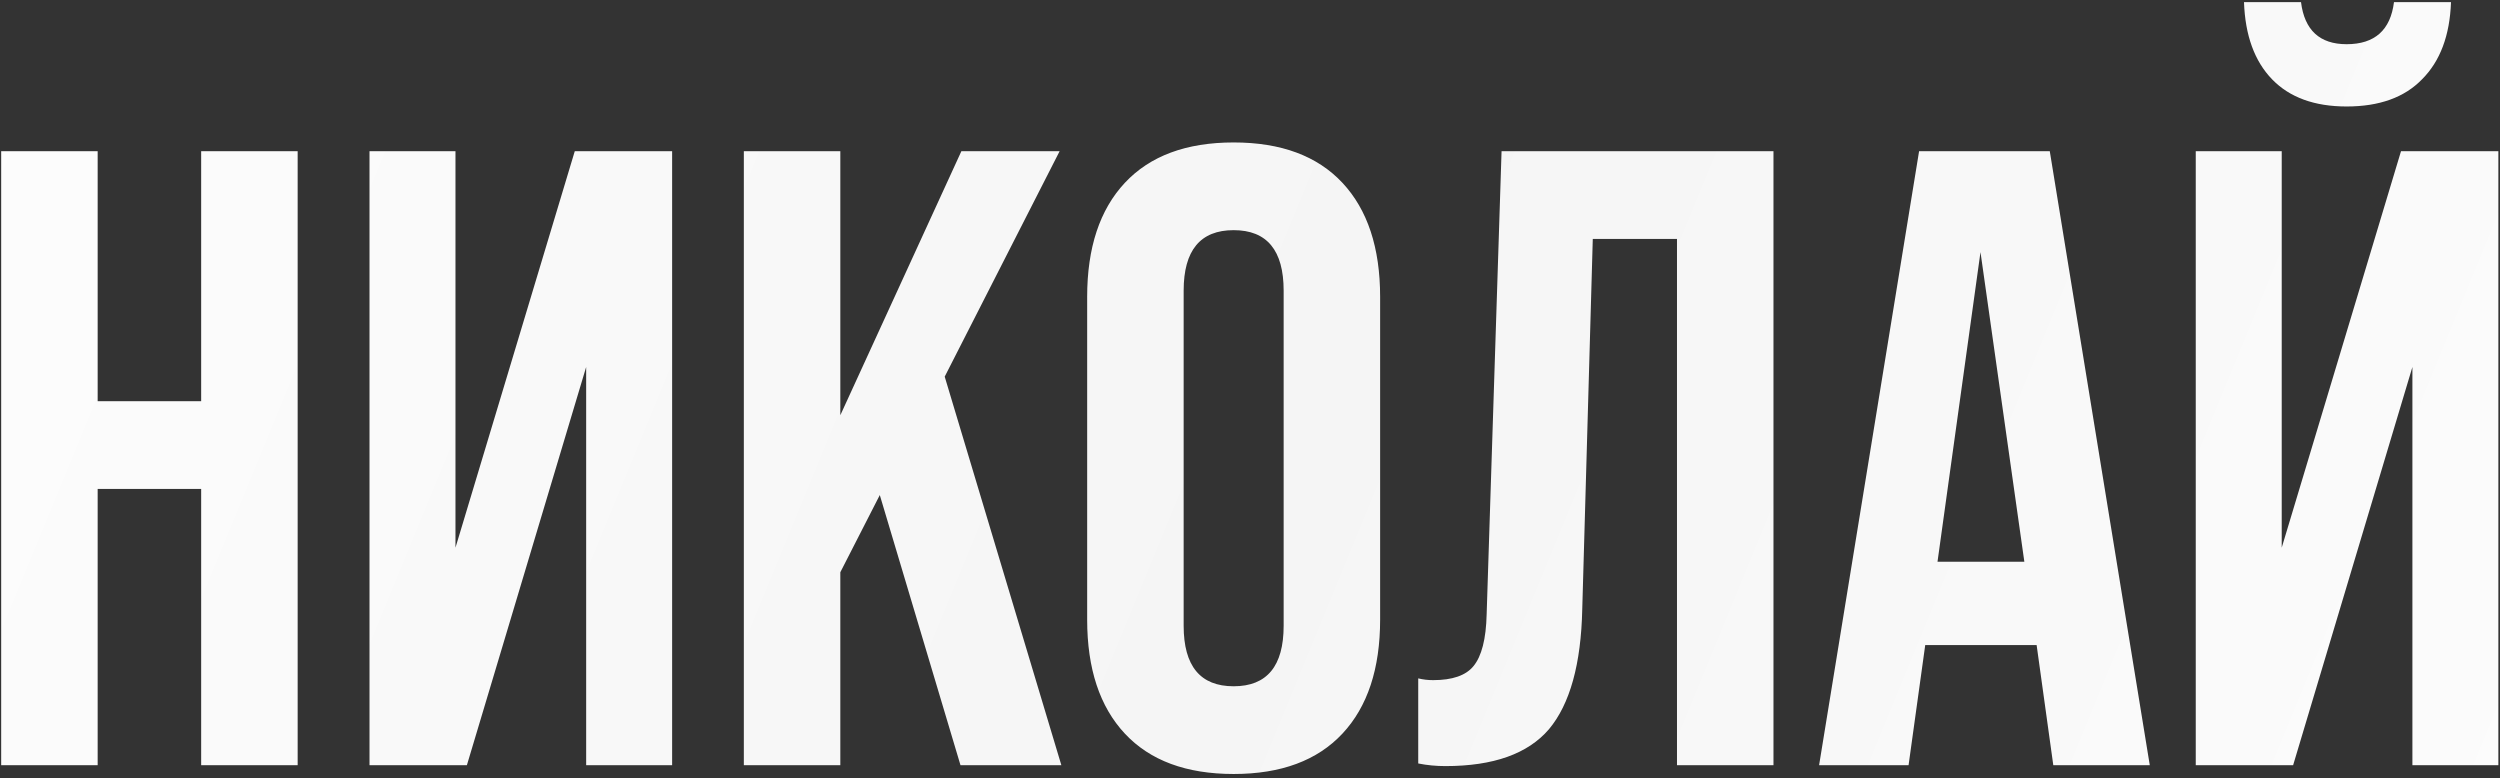 <?xml version="1.0" encoding="UTF-8"?> <svg xmlns="http://www.w3.org/2000/svg" width="575" height="179" viewBox="0 0 575 179" fill="none"><rect x="0" y="0" width="575" height="179" fill="#333333" stroke="none"/> <path d="M22.463 176H0.271V34.78H22.463V92.277H46.269V34.78H68.461V176H46.269V112.451H22.463V176ZM104.759 125.968L132.196 34.78H154.589V176H134.818V84.409L107.381 176H84.988V34.78H104.759V125.968ZM244.114 176H220.914L202.353 113.863L193.275 131.617V176H171.083V34.78H193.275V95.505L221.115 34.78H243.711L217.282 86.628L244.114 176ZM250.048 142.511V68.269C250.048 56.972 252.94 48.23 258.723 42.043C264.506 35.856 272.845 32.763 283.739 32.763C294.633 32.763 302.972 35.856 308.755 42.043C314.539 48.23 317.43 56.972 317.43 68.269V142.511C317.43 153.808 314.539 162.55 308.755 168.737C302.972 174.924 294.633 178.017 283.739 178.017C272.845 178.017 264.506 174.924 258.723 168.737C252.94 162.55 250.048 153.808 250.048 142.511ZM295.239 143.923V66.857C295.239 57.577 291.405 52.937 283.739 52.937C276.073 52.937 272.24 57.577 272.24 66.857V143.923C272.24 153.203 276.073 157.843 283.739 157.843C291.405 157.843 295.239 153.203 295.239 143.923ZM332.447 176.202C330.296 176.202 328.211 176 326.193 175.597V156.027C327.269 156.296 328.413 156.431 329.623 156.431C334.061 156.431 337.155 155.355 338.903 153.203C340.786 150.917 341.795 146.949 341.929 141.3L345.359 34.78H407.899V176H385.708V54.954H366.34L363.919 140.09C363.65 152.732 361.095 161.945 356.253 167.729C351.411 173.377 343.476 176.202 332.447 176.202ZM494.449 176H472.257L468.424 148.361H442.802L438.969 176H418.392L441.39 34.78H471.45L494.449 176ZM455.512 57.98L445.627 129.196H465.599L455.512 57.98ZM539.723 24.491C532.325 24.491 526.609 22.406 522.574 18.237C518.54 14.068 516.388 8.15 516.119 0.484H529.232C530.039 6.939 533.536 10.167 539.723 10.167C546.178 10.167 549.81 6.939 550.617 0.484H563.73C563.461 8.15 561.242 14.068 557.072 18.237C553.038 22.406 547.254 24.491 539.723 24.491ZM524.794 125.968L552.231 34.78H574.624V176H554.853V84.409L527.416 176H505.023V34.78H524.794V125.968Z" fill="url(#paint0_linear_24_161)"></path> <defs> <linearGradient id="paint0_linear_24_161" x1="-73" y1="-43" x2="692" y2="271.5" gradientUnits="userSpaceOnUse"> <stop stop-color="white"></stop> <stop offset="0.481" stop-color="#F5F5F5"></stop> <stop offset="1" stop-color="white"></stop> </linearGradient> </defs> </svg> 